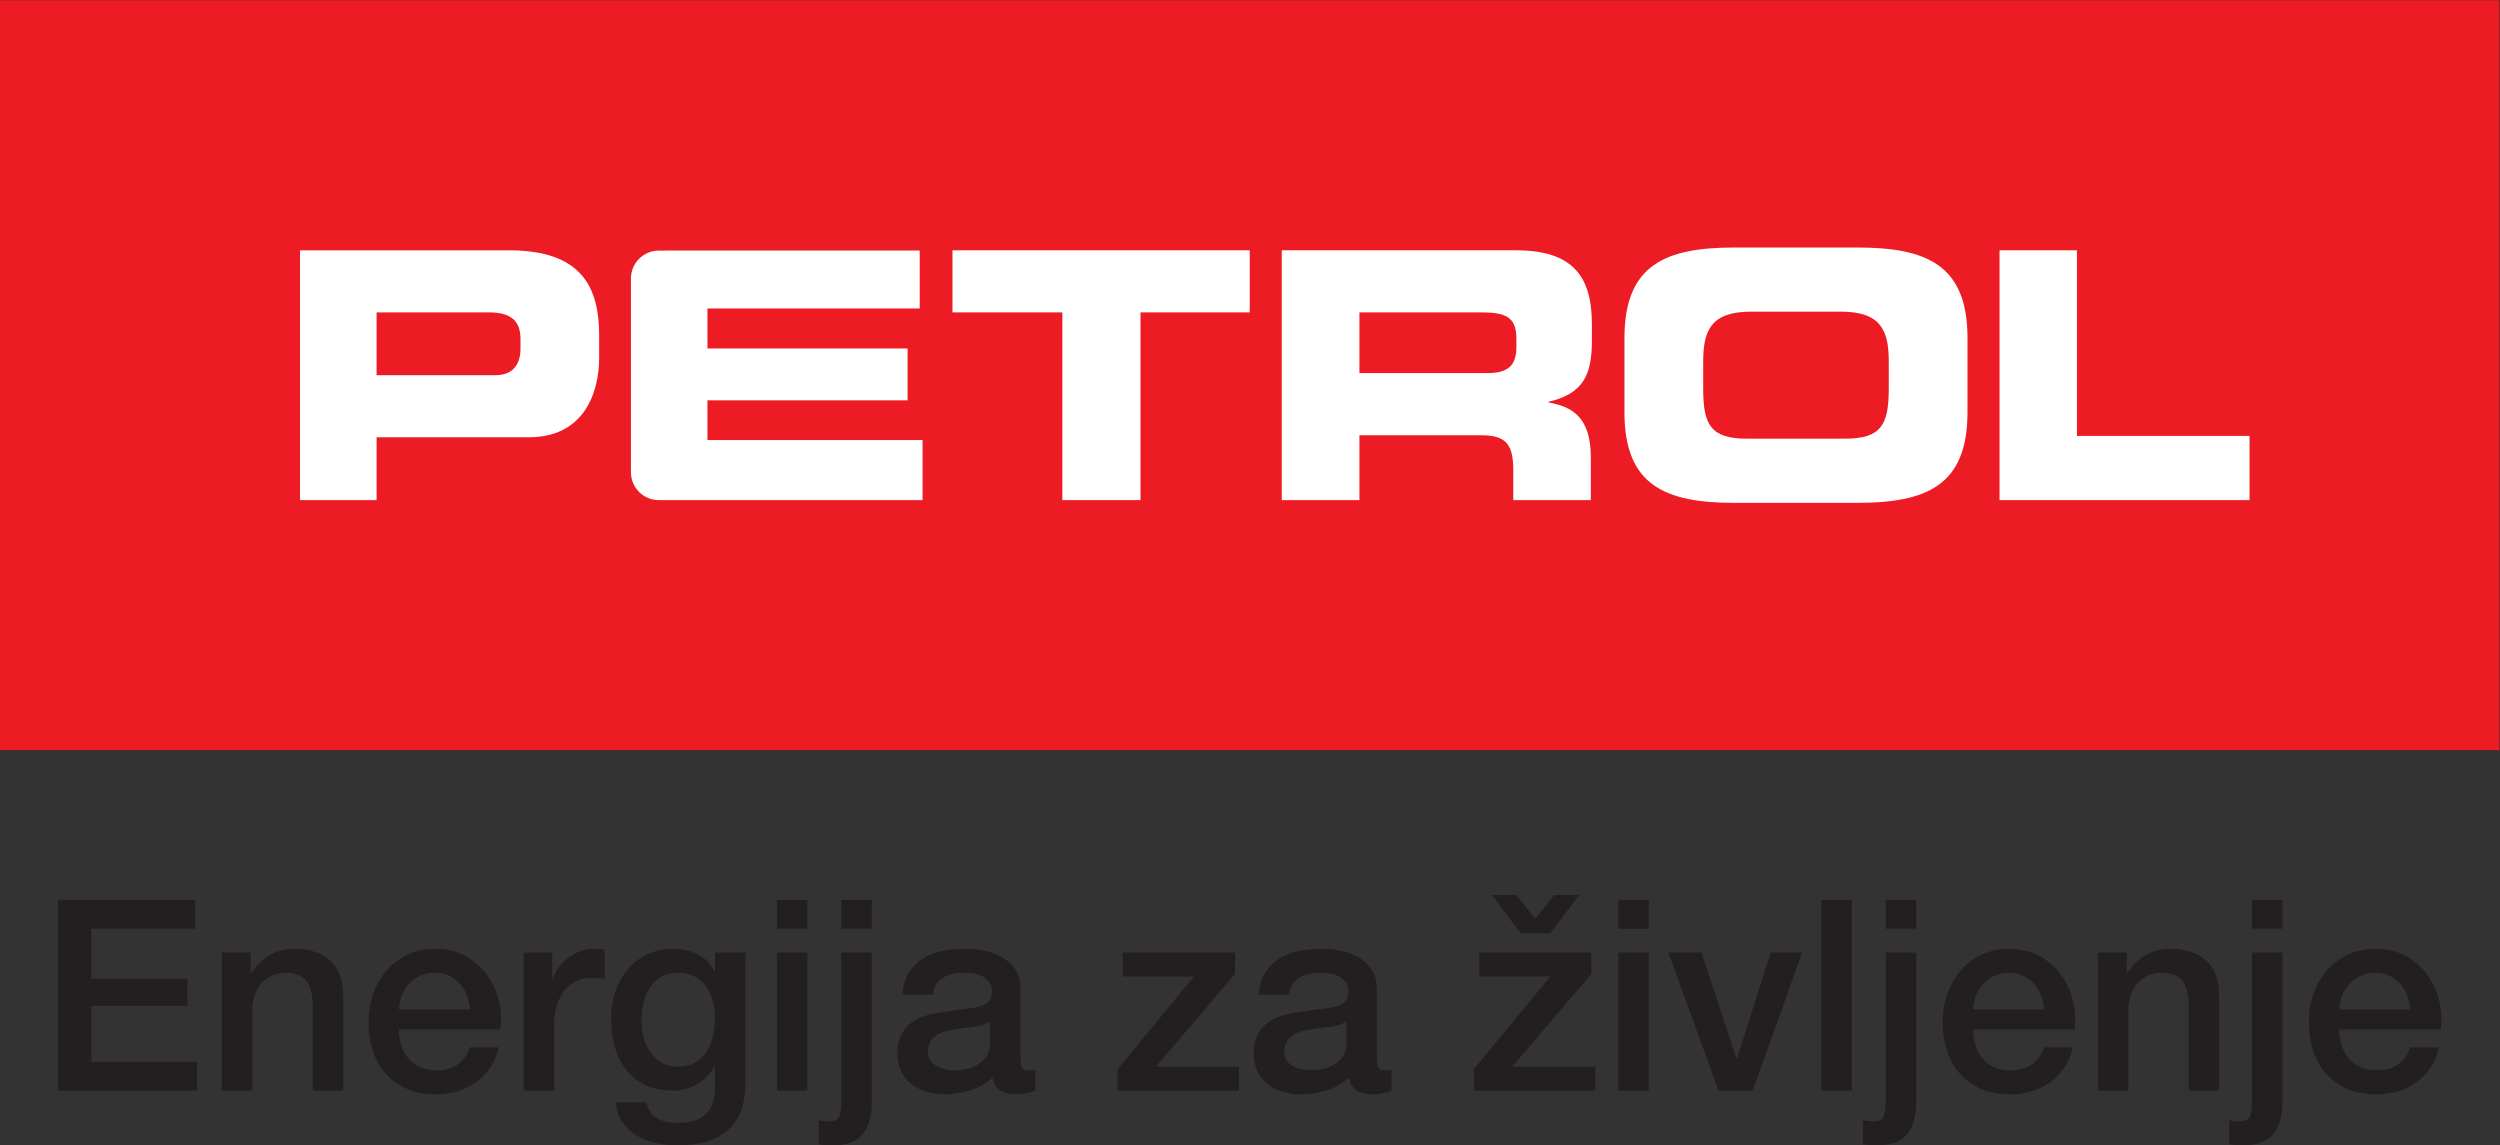 <?xml version="1.0" encoding="UTF-8" standalone="no"?>
<!-- Created with Inkscape (http://www.inkscape.org/) -->

<svg
   version="1.1"
   id="svg2"
   width="324.367"
   height="148.609"
   viewBox="0 0 324.367 148.609"
   sodipodi:docname="petrol_logo_slogan_vertical_cmyk.pdf"
   xmlns:inkscape="http://www.inkscape.org/namespaces/inkscape"
   xmlns:sodipodi="http://sodipodi.sourceforge.net/DTD/sodipodi-0.dtd"
   xmlns="http://www.w3.org/2000/svg"
   xmlns:svg="http://www.w3.org/2000/svg">
  <rect x="0" y="0" width="324.367" height="148.609" fill="#333333" stroke="none"/>
  <defs
     id="defs6">
    <clipPath
       clipPathUnits="userSpaceOnUse"
       id="clipPath20">
      <path
         d="M 0,111.457 H 243.282 V 0 H 0 Z"
         id="path18" />
    </clipPath>
  </defs>
  <sodipodi:namedview
     id="namedview4"
     pagecolor="#ffffff"
     bordercolor="#000000"
     borderopacity="0.25"
     inkscape:showpageshadow="2"
     inkscape:pageopacity="0.0"
     inkscape:pagecheckerboard="0"
     inkscape:deskcolor="#d1d1d1"
     showgrid="false" />
  <g
     id="g10"
     inkscape:groupmode="layer"
     inkscape:label="Page 1"
     transform="matrix(1.333,0,0,-1.333,-0.009,148.609)">
    <path
       d="m 0.007,38.472 h 243.275 v 72.985 H 0.007 Z"
       style="fill:#ed1c24;fill-opacity:1;fill-rule:nonzero;stroke:none"
       id="path12" />
    <g
       id="g14">
      <g
         id="g16"
         clip-path="url(#clipPath20)">
        <g
           id="g22"
           transform="translate(36.661,74.968)">
          <path
             d="m 0,0 h 11.587 c 1.755,0 2.421,1.144 2.421,2.582 v 0.94 c 0,1.653 -0.807,2.588 -3.055,2.588 L 0,6.11 Z m -7.456,12.154 h 20.318 c 7.096,0 8.803,-3.557 8.803,-8.325 V 1.744 c 0,-3.627 -1.578,-7.789 -6.85,-7.789 H 0 v -6.117 h -7.456 v 24.316"
             style="fill:#ffffff;fill-opacity:1;fill-rule:nonzero;stroke:none"
             id="path24" />
        </g>
        <g
           id="g26"
           transform="translate(92.716,87.122)">
          <path
             d="M 0,0 H 28.934 V -6.044 H 18.299 V -24.316 H 10.694 V -6.044 H 0 Z"
             style="fill:#ffffff;fill-opacity:1;fill-rule:nonzero;stroke:none"
             id="path28" />
        </g>
        <g
           id="g30"
           transform="translate(132.326,75.17)">
          <path
             d="m 0,0 h 12.484 c 2.045,0 2.794,0.802 2.794,2.551 v 0.804 c 0,2.152 -1.088,2.553 -3.471,2.553 H 0 Z m -7.561,11.952 h 22.81 c 5.813,0 7.377,-2.854 7.377,-7.22 V 3.189 c 0,-3.258 -0.749,-5.173 -4.212,-5.978 v -0.072 c 2.245,-0.399 4.11,-1.376 4.11,-5.374 v -4.129 h -7.55 v 2.925 c 0,2.549 -0.753,3.386 -3.096,3.386 H 0 v -6.311 h -7.561 v 24.316"
             style="fill:#ffffff;fill-opacity:1;fill-rule:nonzero;stroke:none"
             id="path32" />
        </g>
        <g
           id="g34"
           transform="translate(165.786,73.654)">
          <path
             d="m 0,0 c 0,-3.526 0.737,-4.867 4.259,-4.867 h 9.539 c 3.525,0 4.264,1.341 4.264,4.867 v 2.622 c 0,3.023 -0.739,4.875 -4.668,4.875 H 4.664 C 0.737,7.497 0,5.645 0,2.622 Z m -7.664,4.933 c 0,7.131 3.993,8.806 10.71,8.806 H 15 c 6.725,0 10.725,-1.675 10.725,-8.806 v -7.247 c 0,-7.122 -4,-8.8 -10.725,-8.8 H 3.046 c -6.717,0 -10.71,1.678 -10.71,8.8 v 7.247"
             style="fill:#ffffff;fill-opacity:1;fill-rule:nonzero;stroke:none"
             id="path36" />
        </g>
        <g
           id="g38"
           transform="translate(64.127,62.806)">
          <path
             d="m 0,0 c -1.495,0 -2.708,1.213 -2.708,2.71 v 0 18.607 -0.017 0.101 0.171 0 c 0,1.493 1.213,2.712 2.708,2.712 0.262,0 0.751,-0.007 0.922,0.008 H 25.399 V 18.654 H 4.738 v -3.89 H 24.219 V 9.712 H 4.738 V 5.843 H 25.676 V 0 H 0"
             style="fill:#ffffff;fill-opacity:1;fill-rule:nonzero;stroke:none"
             id="path40" />
        </g>
        <g
           id="g42"
           transform="translate(194.631,62.806)">
          <path
             d="M 0,0 V 24.316 H 7.533 V 6.25 H 24.334 V 0 Z"
             style="fill:#ffffff;fill-opacity:1;fill-rule:nonzero;stroke:none"
             id="path44" />
        </g>
        <g
           id="g46"
           transform="translate(5.64,23.895)">
          <path
             d="M 0,0 H 13.364 V -2.809 H 3.25 v -4.862 h 9.36 v -2.651 H 3.25 v -5.435 h 10.296 v -2.807 H 0 Z"
             style="fill:#231f20;fill-opacity:1;fill-rule:nonzero;stroke:none"
             id="path48" />
        </g>
        <g
           id="g50"
           transform="translate(21.604,18.772)">
          <path
             d="M 0,0 H 2.808 V -1.977 L 2.86,-2.028 c 0.451,0.745 1.04,1.33 1.768,1.755 0.728,0.424 1.534,0.636 2.418,0.636 1.473,0 2.635,-0.381 3.484,-1.143 0.849,-0.763 1.274,-1.908 1.274,-3.432 v -9.23 H 8.84 v 8.45 c -0.035,1.056 -0.26,1.824 -0.676,2.301 -0.416,0.476 -1.066,0.714 -1.95,0.714 -0.503,0 -0.954,-0.09 -1.352,-0.272 C 4.463,-2.432 4.125,-2.683 3.848,-3.003 3.57,-3.324 3.354,-3.701 3.198,-4.135 3.042,-4.567 2.964,-5.027 2.964,-5.513 v -7.929 H 0 Z"
             style="fill:#231f20;fill-opacity:1;fill-rule:nonzero;stroke:none"
             id="path52" />
        </g>
        <g
           id="g54"
           transform="translate(45.757,13.234)">
          <path
             d="m 0,0 c -0.035,0.468 -0.134,0.918 -0.299,1.352 -0.165,0.433 -0.39,0.81 -0.676,1.13 -0.286,0.322 -0.633,0.581 -1.04,0.781 C -2.422,3.462 -2.877,3.562 -3.38,3.562 -3.9,3.562 -4.373,3.471 -4.797,3.289 -5.222,3.106 -5.586,2.855 -5.889,2.535 -6.192,2.214 -6.435,1.837 -6.617,1.403 -6.799,0.971 -6.899,0.502 -6.916,0 Z m -6.916,-1.95 c 0,-0.521 0.074,-1.024 0.221,-1.508 0.147,-0.485 0.368,-0.91 0.663,-1.274 0.295,-0.365 0.667,-0.655 1.118,-0.872 0.451,-0.216 0.988,-0.325 1.612,-0.325 0.866,0 1.564,0.187 2.093,0.56 0.528,0.372 0.923,0.932 1.183,1.677 H 2.782 C 2.626,-4.42 2.357,-5.07 1.976,-5.643 1.595,-6.214 1.135,-6.695 0.598,-7.085 0.061,-7.476 -0.542,-7.771 -1.209,-7.97 c -0.667,-0.198 -1.365,-0.299 -2.093,-0.299 -1.057,0 -1.993,0.174 -2.808,0.521 -0.815,0.347 -1.504,0.832 -2.067,1.456 -0.564,0.624 -0.988,1.369 -1.274,2.235 -0.286,0.868 -0.429,1.821 -0.429,2.861 0,0.953 0.151,1.859 0.455,2.717 0.303,0.858 0.737,1.612 1.3,2.261 0.563,0.651 1.244,1.166 2.041,1.548 0.797,0.381 1.698,0.571 2.704,0.571 1.057,0 2.006,-0.22 2.847,-0.663 C 0.308,4.797 1.005,4.212 1.56,3.483 2.114,2.756 2.518,1.919 2.769,0.975 3.02,0.029 3.085,-0.945 2.964,-1.95 Z"
             style="fill:#231f20;fill-opacity:1;fill-rule:nonzero;stroke:none"
             id="path56" />
        </g>
        <g
           id="g58"
           transform="translate(50.983,18.772)">
          <path
             d="m 0,0 h 2.782 v -2.601 h 0.052 c 0.086,0.365 0.255,0.72 0.507,1.067 0.251,0.347 0.555,0.663 0.91,0.949 C 4.606,-0.3 5,-0.07 5.434,0.104 5.867,0.276 6.309,0.363 6.76,0.363 7.106,0.363 7.345,0.354 7.475,0.338 7.605,0.32 7.739,0.303 7.878,0.285 V -2.574 C 7.67,-2.54 7.458,-2.51 7.241,-2.483 7.024,-2.457 6.812,-2.444 6.604,-2.444 6.101,-2.444 5.629,-2.544 5.187,-2.743 4.745,-2.942 4.359,-3.237 4.03,-3.627 3.701,-4.018 3.44,-4.498 3.25,-5.07 3.059,-5.643 2.964,-6.302 2.964,-7.046 v -6.396 H 0 Z"
             style="fill:#231f20;fill-opacity:1;fill-rule:nonzero;stroke:none"
             id="path60" />
        </g>
        <g
           id="g62"
           transform="translate(65.985,7.67)">
          <path
             d="m 0,0 c 0.658,0 1.217,0.134 1.677,0.403 0.459,0.269 0.832,0.624 1.118,1.066 0.286,0.442 0.494,0.945 0.624,1.509 0.13,0.562 0.195,1.13 0.195,1.702 0,0.572 -0.07,1.127 -0.208,1.664 C 3.267,6.881 3.055,7.358 2.769,7.774 2.483,8.19 2.11,8.52 1.651,8.762 1.191,9.005 0.641,9.126 0,9.126 -0.659,9.126 -1.214,8.987 -1.664,8.71 -2.115,8.433 -2.479,8.073 -2.756,7.631 -3.034,7.189 -3.233,6.687 -3.354,6.123 -3.476,5.56 -3.536,5.001 -3.536,4.446 -3.536,3.892 -3.467,3.35 -3.328,2.821 -3.189,2.292 -2.977,1.82 -2.691,1.404 -2.405,0.988 -2.041,0.65 -1.599,0.391 -1.157,0.13 -0.624,0 0,0 m 6.578,-1.638 c 0,-2.028 -0.568,-3.54 -1.703,-4.537 -1.136,-0.996 -2.769,-1.495 -4.901,-1.495 -0.676,0 -1.357,0.069 -2.041,0.208 -0.685,0.139 -1.309,0.373 -1.872,0.702 -0.563,0.329 -1.036,0.763 -1.417,1.3 -0.382,0.537 -0.607,1.196 -0.676,1.977 h 2.964 c 0.087,-0.416 0.234,-0.755 0.442,-1.015 0.208,-0.26 0.455,-0.463 0.741,-0.61 0.286,-0.148 0.602,-0.244 0.949,-0.287 0.346,-0.042 0.71,-0.065 1.092,-0.065 1.196,0 2.071,0.295 2.626,0.884 0.554,0.59 0.832,1.439 0.832,2.548 V 0.026 H 3.562 C 3.146,-0.72 2.578,-1.3 1.859,-1.716 1.139,-2.132 0.364,-2.34 -0.468,-2.34 c -1.075,0 -1.989,0.187 -2.743,0.559 -0.754,0.373 -1.378,0.885 -1.872,1.534 -0.494,0.65 -0.854,1.399 -1.079,2.249 -0.226,0.85 -0.338,1.759 -0.338,2.73 0,0.901 0.138,1.759 0.416,2.575 0.277,0.814 0.676,1.529 1.196,2.144 0.52,0.615 1.157,1.106 1.911,1.469 0.754,0.364 1.607,0.546 2.561,0.546 0.849,0 1.629,-0.178 2.34,-0.532 0.71,-0.356 1.256,-0.915 1.638,-1.678 h 0.052 v 1.847 h 2.964 z"
             style="fill:#231f20;fill-opacity:1;fill-rule:nonzero;stroke:none"
             id="path64" />
        </g>
        <path
           d="m 75.631,18.772 h 2.964 V 5.33 h -2.964 z m 0,5.123 h 2.964 v -2.809 h -2.964 z"
           style="fill:#231f20;fill-opacity:1;fill-rule:nonzero;stroke:none"
           id="path66" />
        <path
           d="m 81.896,23.895 h 2.964 v -2.809 h -2.964 z m 0,-5.123 H 84.86 V 4.186 C 84.86,2.852 84.565,1.82 83.976,1.092 83.387,0.364 82.399,0 81.012,0 80.717,0 80.47,0.009 80.271,0.026 80.072,0.044 79.877,0.069 79.687,0.104 v 2.34 c 0.19,-0.035 0.372,-0.06 0.545,-0.078 0.173,-0.017 0.33,-0.026 0.468,-0.026 0.537,0 0.871,0.165 1.001,0.494 0.131,0.329 0.195,0.823 0.195,1.482 z"
           style="fill:#231f20;fill-opacity:1;fill-rule:nonzero;stroke:none"
           id="path68" />
        <g
           id="g70"
           transform="translate(96.378,12.064)">
          <path
             d="m 0,0 c -0.451,-0.295 -1.005,-0.473 -1.664,-0.533 -0.659,-0.062 -1.317,-0.153 -1.976,-0.274 -0.312,-0.051 -0.615,-0.126 -0.91,-0.22 -0.295,-0.096 -0.555,-0.226 -0.78,-0.39 -0.226,-0.165 -0.403,-0.382 -0.533,-0.65 -0.13,-0.269 -0.195,-0.594 -0.195,-0.975 0,-0.33 0.095,-0.607 0.286,-0.832 0.19,-0.226 0.42,-0.403 0.689,-0.533 0.269,-0.13 0.563,-0.221 0.884,-0.274 0.321,-0.051 0.611,-0.078 0.871,-0.078 0.329,0 0.684,0.044 1.066,0.131 0.381,0.086 0.741,0.233 1.079,0.441 0.338,0.208 0.62,0.473 0.845,0.793 C -0.113,-3.073 0,-2.679 0,-2.21 Z m 2.964,-3.744 c 0,-0.364 0.048,-0.624 0.143,-0.78 0.095,-0.157 0.282,-0.235 0.559,-0.235 h 0.312 c 0.121,0 0.26,0.018 0.416,0.053 V -6.761 C 4.29,-6.795 4.156,-6.834 3.991,-6.877 3.826,-6.921 3.657,-6.959 3.484,-6.994 3.311,-7.029 3.137,-7.055 2.964,-7.072 2.791,-7.09 2.643,-7.099 2.522,-7.099 c -0.607,0 -1.109,0.122 -1.508,0.365 -0.399,0.242 -0.659,0.667 -0.78,1.274 -0.589,-0.572 -1.313,-0.988 -2.171,-1.248 -0.858,-0.261 -1.686,-0.391 -2.483,-0.391 -0.607,0 -1.187,0.083 -1.742,0.247 -0.555,0.165 -1.045,0.408 -1.469,0.729 -0.425,0.32 -0.763,0.727 -1.014,1.222 -0.251,0.494 -0.377,1.07 -0.377,1.728 0,0.832 0.151,1.509 0.455,2.028 0.303,0.521 0.702,0.927 1.196,1.222 0.494,0.295 1.049,0.508 1.664,0.638 0.615,0.13 1.235,0.229 1.859,0.299 0.537,0.103 1.049,0.177 1.534,0.22 0.485,0.043 0.914,0.118 1.287,0.222 0.373,0.104 0.667,0.264 0.884,0.481 0.217,0.216 0.325,0.542 0.325,0.975 0,0.381 -0.091,0.692 -0.273,0.936 C -0.273,4.09 -0.499,4.276 -0.767,4.406 -1.036,4.537 -1.335,4.623 -1.664,4.667 -1.994,4.71 -2.306,4.731 -2.6,4.731 -3.432,4.731 -4.117,4.559 -4.654,4.212 -5.191,3.864 -5.495,3.327 -5.564,2.6 h -2.964 c 0.052,0.866 0.26,1.586 0.624,2.158 0.364,0.572 0.827,1.031 1.391,1.378 0.563,0.346 1.2,0.589 1.911,0.727 0.71,0.139 1.438,0.208 2.184,0.208 0.659,0 1.309,-0.069 1.95,-0.208 C 0.173,6.725 0.75,6.5 1.261,6.187 1.772,5.876 2.184,5.473 2.496,4.979 2.808,4.484 2.964,3.882 2.964,3.172 Z"
             style="fill:#231f20;fill-opacity:1;fill-rule:nonzero;stroke:none"
             id="path72" />
        </g>
        <g
           id="g74"
           transform="translate(109.3,18.772)">
          <path
             d="m 0,0 h 10.92 v -2.08 l -7.696,-9.023 h 8.086 v -2.339 H -0.52 v 2.08 l 7.436,9.021 H 0 Z"
             style="fill:#231f20;fill-opacity:1;fill-rule:nonzero;stroke:none"
             id="path76" />
        </g>
        <g
           id="g78"
           transform="translate(131.062,12.064)">
          <path
             d="m 0,0 c -0.452,-0.295 -1.006,-0.473 -1.665,-0.533 -0.658,-0.062 -1.316,-0.153 -1.975,-0.274 -0.312,-0.051 -0.616,-0.126 -0.911,-0.22 -0.295,-0.096 -0.554,-0.226 -0.78,-0.39 -0.226,-0.165 -0.401,-0.382 -0.532,-0.65 -0.131,-0.269 -0.196,-0.594 -0.196,-0.975 0,-0.33 0.095,-0.607 0.287,-0.832 0.191,-0.226 0.419,-0.403 0.688,-0.533 0.27,-0.13 0.564,-0.221 0.885,-0.274 0.32,-0.051 0.61,-0.078 0.871,-0.078 0.329,0 0.684,0.044 1.066,0.131 0.38,0.086 0.741,0.233 1.078,0.441 0.338,0.208 0.62,0.473 0.845,0.793 C -0.113,-3.073 0,-2.679 0,-2.21 Z m 2.964,-3.744 c 0,-0.364 0.047,-0.624 0.142,-0.78 0.096,-0.157 0.283,-0.235 0.56,-0.235 h 0.312 c 0.121,0 0.26,0.018 0.416,0.053 V -6.761 C 4.289,-6.795 4.156,-6.834 3.99,-6.877 3.826,-6.921 3.656,-6.959 3.484,-6.994 3.311,-7.029 3.137,-7.055 2.964,-7.072 2.791,-7.09 2.644,-7.099 2.522,-7.099 c -0.608,0 -1.11,0.122 -1.507,0.365 -0.401,0.242 -0.66,0.667 -0.781,1.274 -0.59,-0.572 -1.314,-0.988 -2.171,-1.248 -0.858,-0.261 -1.686,-0.391 -2.483,-0.391 -0.607,0 -1.187,0.083 -1.741,0.247 -0.556,0.165 -1.045,0.408 -1.47,0.729 -0.426,0.32 -0.763,0.727 -1.014,1.222 -0.251,0.494 -0.377,1.07 -0.377,1.728 0,0.832 0.151,1.509 0.455,2.028 0.303,0.521 0.702,0.927 1.196,1.222 0.494,0.295 1.049,0.508 1.664,0.638 0.614,0.13 1.234,0.229 1.859,0.299 0.537,0.103 1.049,0.177 1.534,0.22 0.484,0.043 0.914,0.118 1.287,0.222 0.372,0.104 0.667,0.264 0.883,0.481 0.217,0.216 0.326,0.542 0.326,0.975 0,0.381 -0.092,0.692 -0.274,0.936 C -0.273,4.09 -0.498,4.276 -0.768,4.406 -1.036,4.537 -1.336,4.623 -1.665,4.667 -1.994,4.71 -2.307,4.731 -2.6,4.731 -3.432,4.731 -4.117,4.559 -4.654,4.212 -5.191,3.864 -5.496,3.327 -5.564,2.6 h -2.964 c 0.052,0.866 0.26,1.586 0.624,2.158 0.364,0.572 0.827,1.031 1.39,1.378 0.565,0.346 1.201,0.589 1.911,0.727 0.71,0.139 1.439,0.208 2.184,0.208 0.659,0 1.309,-0.069 1.95,-0.208 C 0.173,6.725 0.75,6.5 1.261,6.187 1.772,5.876 2.184,5.473 2.496,4.979 2.809,4.484 2.964,3.882 2.964,3.172 Z"
             style="fill:#231f20;fill-opacity:1;fill-rule:nonzero;stroke:none"
             id="path80" />
        </g>
        <g
           id="g82"
           transform="translate(150.9,20.645)">
          <path
             d="m 0,0 h -2.886 l -2.783,3.718 h 2.392 l 1.82,-2.315 1.846,2.315 h 2.418 z m -6.916,-1.872 h 10.92 v -2.08 l -7.697,-9.023 h 8.087 v -2.339 H -7.437 v 2.08 L 0,-4.213 h -6.916 z"
             style="fill:#231f20;fill-opacity:1;fill-rule:nonzero;stroke:none"
             id="path84" />
        </g>
        <path
           d="m 157.529,18.772 h 2.964 V 5.33 h -2.964 z m 0,5.123 h 2.964 v -2.809 h -2.964 z"
           style="fill:#231f20;fill-opacity:1;fill-rule:nonzero;stroke:none"
           id="path86" />
        <g
           id="g88"
           transform="translate(162.393,18.772)">
          <path
             d="M 0,0 H 3.223 L 6.63,-10.322 H 6.681 L 9.957,0 h 3.068 L 8.215,-13.442 H 4.887 Z"
             style="fill:#231f20;fill-opacity:1;fill-rule:nonzero;stroke:none"
             id="path90" />
        </g>
        <path
           d="m 177.29,23.895 h 2.964 V 5.331 h -2.964 z"
           style="fill:#231f20;fill-opacity:1;fill-rule:nonzero;stroke:none"
           id="path92" />
        <path
           d="m 183.556,23.895 h 2.964 v -2.809 h -2.964 z m 0,-5.123 h 2.964 V 4.186 c 0,-1.334 -0.295,-2.366 -0.884,-3.094 C 185.047,0.364 184.059,0 182.672,0 c -0.295,0 -0.543,0.009 -0.741,0.026 -0.2,0.018 -0.395,0.043 -0.585,0.078 v 2.34 c 0.19,-0.035 0.373,-0.06 0.547,-0.078 0.171,-0.017 0.328,-0.026 0.467,-0.026 0.537,0 0.871,0.165 1,0.494 0.13,0.329 0.196,0.823 0.196,1.482 z"
           style="fill:#231f20;fill-opacity:1;fill-rule:nonzero;stroke:none"
           id="path94" />
        <g
           id="g96"
           transform="translate(198.974,13.234)">
          <path
             d="m 0,0 c -0.034,0.468 -0.134,0.918 -0.298,1.352 -0.165,0.433 -0.39,0.81 -0.678,1.13 C -1.261,2.804 -1.608,3.063 -2.015,3.263 -2.422,3.462 -2.878,3.562 -3.38,3.562 -3.9,3.562 -4.372,3.471 -4.797,3.289 -5.222,3.106 -5.585,2.855 -5.889,2.535 -6.192,2.214 -6.435,1.837 -6.617,1.403 -6.798,0.971 -6.899,0.502 -6.915,0 Z m -6.915,-1.95 c 0,-0.521 0.072,-1.024 0.221,-1.508 0.147,-0.485 0.368,-0.91 0.662,-1.274 0.295,-0.365 0.668,-0.655 1.119,-0.872 0.45,-0.216 0.987,-0.325 1.611,-0.325 0.867,0 1.564,0.187 2.093,0.56 0.529,0.372 0.924,0.932 1.184,1.677 H 2.782 C 2.626,-4.42 2.357,-5.07 1.976,-5.643 1.595,-6.214 1.136,-6.695 0.599,-7.085 0.062,-7.476 -0.542,-7.771 -1.209,-7.97 c -0.667,-0.198 -1.364,-0.299 -2.093,-0.299 -1.057,0 -1.994,0.174 -2.807,0.521 -0.816,0.347 -1.504,0.832 -2.068,1.456 -0.564,0.624 -0.988,1.369 -1.274,2.235 -0.286,0.868 -0.429,1.821 -0.429,2.861 0,0.953 0.152,1.859 0.455,2.717 0.303,0.858 0.737,1.612 1.3,2.261 0.563,0.651 1.243,1.166 2.041,1.548 0.798,0.381 1.699,0.571 2.704,0.571 1.058,0 2.006,-0.22 2.847,-0.663 C 0.308,4.797 1.005,4.212 1.56,3.483 2.115,2.756 2.519,1.919 2.77,0.975 3.02,0.029 3.085,-0.945 2.965,-1.95 Z"
             style="fill:#231f20;fill-opacity:1;fill-rule:nonzero;stroke:none"
             id="path98" />
        </g>
        <g
           id="g100"
           transform="translate(204.199,18.772)">
          <path
             d="m 0,0 h 2.809 v -1.977 l 0.052,-0.051 c 0.451,0.745 1.039,1.33 1.767,1.755 0.728,0.424 1.534,0.636 2.419,0.636 1.473,0 2.635,-0.381 3.484,-1.143 0.848,-0.763 1.273,-1.908 1.273,-3.432 v -9.23 H 8.84 v 8.45 c -0.033,1.056 -0.26,1.824 -0.675,2.301 -0.416,0.476 -1.066,0.714 -1.95,0.714 -0.504,0 -0.954,-0.09 -1.352,-0.272 C 4.463,-2.432 4.125,-2.683 3.849,-3.003 3.57,-3.324 3.355,-3.701 3.198,-4.135 3.043,-4.567 2.965,-5.027 2.965,-5.513 v -7.929 H 0 Z"
             style="fill:#231f20;fill-opacity:1;fill-rule:nonzero;stroke:none"
             id="path102" />
        </g>
        <path
           d="m 219.202,23.895 h 2.963 v -2.809 h -2.963 z m 0,-5.123 h 2.963 V 4.186 c 0,-1.334 -0.294,-2.366 -0.884,-3.094 C 220.691,0.364 219.705,0 218.318,0 c -0.296,0 -0.543,0.009 -0.741,0.026 -0.2,0.018 -0.393,0.043 -0.585,0.078 v 2.34 c 0.192,-0.035 0.372,-0.06 0.545,-0.078 0.173,-0.017 0.33,-0.026 0.469,-0.026 0.537,0 0.871,0.165 1,0.494 0.131,0.329 0.196,0.823 0.196,1.482 z"
           style="fill:#231f20;fill-opacity:1;fill-rule:nonzero;stroke:none"
           id="path104" />
        <g
           id="g106"
           transform="translate(234.619,13.234)">
          <path
             d="M 0,0 C -0.034,0.468 -0.134,0.918 -0.299,1.352 -0.463,1.785 -0.688,2.162 -0.976,2.482 -1.262,2.804 -1.608,3.063 -2.015,3.263 -2.422,3.462 -2.877,3.562 -3.38,3.562 -3.9,3.562 -4.373,3.471 -4.796,3.289 -5.222,3.106 -5.586,2.855 -5.889,2.535 -6.192,2.214 -6.436,1.837 -6.617,1.403 -6.799,0.971 -6.899,0.502 -6.916,0 Z m -6.916,-1.95 c 0,-0.521 0.074,-1.024 0.221,-1.508 0.148,-0.485 0.369,-0.91 0.664,-1.274 0.294,-0.365 0.666,-0.655 1.118,-0.872 0.45,-0.216 0.987,-0.325 1.61,-0.325 0.867,0 1.565,0.187 2.094,0.56 0.529,0.372 0.924,0.932 1.184,1.677 H 2.781 C 2.627,-4.42 2.357,-5.07 1.976,-5.643 1.596,-6.214 1.135,-6.695 0.598,-7.085 0.062,-7.476 -0.542,-7.771 -1.209,-7.97 c -0.667,-0.198 -1.365,-0.299 -2.094,-0.299 -1.055,0 -1.993,0.174 -2.806,0.521 -0.816,0.347 -1.504,0.832 -2.069,1.456 -0.563,0.624 -0.986,1.369 -1.272,2.235 -0.287,0.868 -0.43,1.821 -0.43,2.861 0,0.953 0.151,1.859 0.455,2.717 0.304,0.858 0.737,1.612 1.3,2.261 0.563,0.651 1.244,1.166 2.041,1.548 0.797,0.381 1.699,0.571 2.704,0.571 1.058,0 2.007,-0.22 2.847,-0.663 C 0.308,4.797 1.005,4.212 1.561,3.483 2.115,2.756 2.518,1.919 2.77,0.975 3.021,0.029 3.086,-0.945 2.965,-1.95 Z"
             style="fill:#231f20;fill-opacity:1;fill-rule:nonzero;stroke:none"
             id="path108" />
        </g>
      </g>
    </g>
  </g>
</svg>
